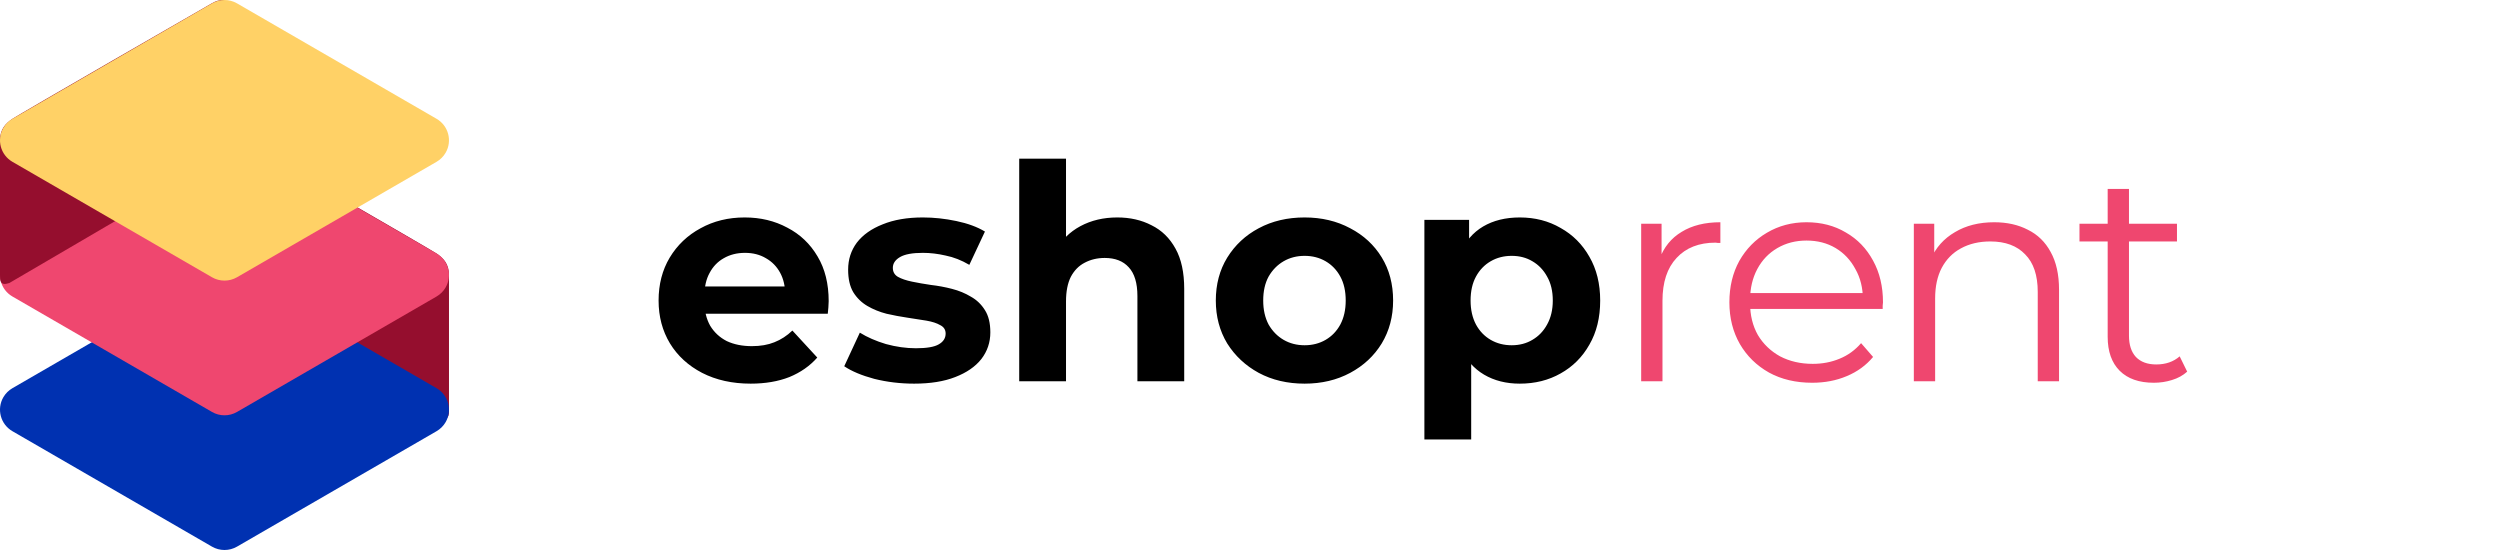 <svg width="200" height="44" viewBox="0 0 200 44" fill="none" xmlns="http://www.w3.org/2000/svg">
<path d="M17.959 10.775V22.449C17.959 22.449 17.959 23.347 18.612 23.729C19.265 24.111 35.169 33.416 35.169 33.416C35.919 33.673 35.919 33.224 35.919 32.775C35.919 32.775 35.919 22.898 35.919 22C35.919 21.102 35.469 20.653 34.925 20.279C34.38 19.906 19.306 11.224 18.96 11.032C18.613 10.84 18.408 10.775 17.959 10.775Z" fill="#950E2E"/>
<path d="M18.96 21.819L34.925 31.055C35.877 31.606 36.201 32.823 35.649 33.773C35.475 34.073 35.225 34.322 34.925 34.496L18.96 43.731C18.341 44.089 17.578 44.089 16.959 43.731L0.994 34.496C0.041 33.944 -0.283 32.728 0.269 31.777C0.444 31.478 0.693 31.229 0.994 31.055L16.959 21.819C17.578 21.461 18.341 21.461 18.96 21.819Z" fill="#0031B1"/>
<path d="M18.96 11.044L34.925 20.279C35.877 20.831 36.201 22.048 35.649 22.998C35.475 23.297 35.225 23.546 34.925 23.72L18.96 32.956C18.341 33.314 17.578 33.314 16.959 32.956L0.994 23.72C0.041 23.169 -0.283 21.952 0.269 21.002C0.444 20.702 0.693 20.453 0.994 20.279L16.959 11.044C17.578 10.686 18.341 10.686 18.96 11.044Z" fill="#EF476F"/>
<path d="M17.959 0V11.674C17.959 11.674 17.959 12.571 17.306 12.954C16.653 13.335 0.749 22.64 0.749 22.64C-6.85088e-06 22.898 -6.85085e-06 22.449 0 22C0 22 0 12.123 0 11.225C0 10.326 0.449 9.878 0.994 9.504C1.539 9.131 16.612 0.449 16.959 0.257C17.305 0.065 17.51 0 17.959 0Z" fill="#950E2E"/>
<path d="M18.96 0.268L34.925 9.504C35.877 10.055 36.201 11.272 35.649 12.222C35.475 12.522 35.225 12.771 34.925 12.945L18.96 22.181C18.341 22.538 17.578 22.538 16.959 22.181L0.994 12.945C0.041 12.394 -0.283 11.177 0.269 10.227C0.444 9.927 0.693 9.678 0.994 9.504L16.959 0.268C17.578 -0.089 18.341 -0.089 18.96 0.268Z" fill="#FFD166"/>
<path d="M60.054 30.692C58.583 30.692 57.286 30.404 56.166 29.828C55.062 29.252 54.206 28.468 53.599 27.476C52.99 26.468 52.687 25.324 52.687 24.044C52.687 22.748 52.983 21.604 53.575 20.612C54.182 19.604 55.007 18.82 56.047 18.26C57.087 17.684 58.263 17.396 59.575 17.396C60.839 17.396 61.974 17.668 62.983 18.212C64.007 18.74 64.814 19.508 65.406 20.516C65.999 21.508 66.294 22.7 66.294 24.092C66.294 24.236 66.287 24.404 66.27 24.596C66.254 24.772 66.239 24.94 66.222 25.1H55.734V22.916H64.254L62.815 23.564C62.815 22.892 62.678 22.308 62.407 21.812C62.135 21.316 61.758 20.932 61.279 20.66C60.798 20.372 60.239 20.228 59.599 20.228C58.959 20.228 58.391 20.372 57.895 20.66C57.414 20.932 57.038 21.324 56.767 21.836C56.495 22.332 56.358 22.924 56.358 23.612V24.188C56.358 24.892 56.511 25.516 56.815 26.06C57.135 26.588 57.575 26.996 58.135 27.284C58.711 27.556 59.383 27.692 60.151 27.692C60.839 27.692 61.438 27.588 61.95 27.38C62.478 27.172 62.959 26.86 63.391 26.444L65.382 28.604C64.79 29.276 64.046 29.796 63.151 30.164C62.255 30.516 61.222 30.692 60.054 30.692ZM73.131 30.692C72.027 30.692 70.963 30.564 69.939 30.308C68.931 30.036 68.131 29.7 67.539 29.3L68.787 26.612C69.379 26.98 70.075 27.284 70.875 27.524C71.691 27.748 72.491 27.86 73.275 27.86C74.139 27.86 74.747 27.756 75.099 27.548C75.467 27.34 75.651 27.052 75.651 26.684C75.651 26.38 75.507 26.156 75.219 26.012C74.947 25.852 74.579 25.732 74.115 25.652C73.651 25.572 73.139 25.492 72.579 25.412C72.035 25.332 71.483 25.228 70.923 25.1C70.363 24.956 69.851 24.748 69.387 24.476C68.923 24.204 68.547 23.836 68.259 23.372C67.987 22.908 67.851 22.308 67.851 21.572C67.851 20.756 68.083 20.036 68.547 19.412C69.027 18.788 69.715 18.3 70.611 17.948C71.507 17.58 72.579 17.396 73.827 17.396C74.707 17.396 75.603 17.492 76.515 17.684C77.427 17.876 78.187 18.156 78.795 18.524L77.547 21.188C76.923 20.82 76.291 20.572 75.651 20.444C75.027 20.3 74.419 20.228 73.827 20.228C72.995 20.228 72.387 20.34 72.003 20.564C71.619 20.788 71.427 21.076 71.427 21.428C71.427 21.748 71.563 21.988 71.835 22.148C72.123 22.308 72.499 22.436 72.963 22.532C73.427 22.628 73.931 22.716 74.475 22.796C75.035 22.86 75.595 22.964 76.155 23.108C76.715 23.252 77.219 23.46 77.667 23.732C78.131 23.988 78.507 24.348 78.795 24.812C79.083 25.26 79.227 25.852 79.227 26.588C79.227 27.388 78.987 28.1 78.507 28.724C78.027 29.332 77.331 29.812 76.419 30.164C75.523 30.516 74.427 30.692 73.131 30.692ZM89.385 17.396C90.409 17.396 91.321 17.604 92.121 18.02C92.937 18.42 93.577 19.044 94.041 19.892C94.505 20.724 94.737 21.796 94.737 23.108V30.5H90.993V23.684C90.993 22.644 90.761 21.876 90.297 21.38C89.849 20.884 89.209 20.636 88.377 20.636C87.785 20.636 87.249 20.764 86.769 21.02C86.305 21.26 85.937 21.636 85.665 22.148C85.409 22.66 85.281 23.316 85.281 24.116V30.5H81.537V12.692H85.281V21.164L84.441 20.084C84.905 19.22 85.569 18.556 86.433 18.092C87.297 17.628 88.281 17.396 89.385 17.396ZM104.369 30.692C102.993 30.692 101.769 30.404 100.697 29.828C99.641 29.252 98.801 28.468 98.177 27.476C97.569 26.468 97.265 25.324 97.265 24.044C97.265 22.748 97.569 21.604 98.177 20.612C98.801 19.604 99.641 18.82 100.697 18.26C101.769 17.684 102.993 17.396 104.369 17.396C105.729 17.396 106.945 17.684 108.017 18.26C109.089 18.82 109.929 19.596 110.537 20.588C111.145 21.58 111.449 22.732 111.449 24.044C111.449 25.324 111.145 26.468 110.537 27.476C109.929 28.468 109.089 29.252 108.017 29.828C106.945 30.404 105.729 30.692 104.369 30.692ZM104.369 27.62C104.993 27.62 105.553 27.476 106.049 27.188C106.545 26.9 106.937 26.492 107.225 25.964C107.513 25.42 107.657 24.78 107.657 24.044C107.657 23.292 107.513 22.652 107.225 22.124C106.937 21.596 106.545 21.188 106.049 20.9C105.553 20.612 104.993 20.468 104.369 20.468C103.745 20.468 103.185 20.612 102.689 20.9C102.193 21.188 101.793 21.596 101.489 22.124C101.201 22.652 101.057 23.292 101.057 24.044C101.057 24.78 101.201 25.42 101.489 25.964C101.793 26.492 102.193 26.9 102.689 27.188C103.185 27.476 103.745 27.62 104.369 27.62ZM121.583 30.692C120.495 30.692 119.543 30.452 118.727 29.972C117.911 29.492 117.271 28.764 116.807 27.788C116.359 26.796 116.135 25.548 116.135 24.044C116.135 22.524 116.351 21.276 116.783 20.3C117.215 19.324 117.839 18.596 118.655 18.116C119.471 17.636 120.447 17.396 121.583 17.396C122.799 17.396 123.887 17.676 124.847 18.236C125.823 18.78 126.591 19.548 127.151 20.54C127.727 21.532 128.015 22.7 128.015 24.044C128.015 25.404 127.727 26.58 127.151 27.572C126.591 28.564 125.823 29.332 124.847 29.876C123.887 30.42 122.799 30.692 121.583 30.692ZM113.951 35.156V17.588H117.527V20.228L117.455 24.068L117.695 27.884V35.156H113.951ZM120.935 27.62C121.559 27.62 122.111 27.476 122.591 27.188C123.087 26.9 123.479 26.492 123.767 25.964C124.071 25.42 124.223 24.78 124.223 24.044C124.223 23.292 124.071 22.652 123.767 22.124C123.479 21.596 123.087 21.188 122.591 20.9C122.111 20.612 121.559 20.468 120.935 20.468C120.311 20.468 119.751 20.612 119.255 20.9C118.759 21.188 118.367 21.596 118.079 22.124C117.791 22.652 117.647 23.292 117.647 24.044C117.647 24.78 117.791 25.42 118.079 25.964C118.367 26.492 118.759 26.9 119.255 27.188C119.751 27.476 120.311 27.62 120.935 27.62Z" fill="black"/>
<path d="M131.294 30.5V17.9H132.926V21.332L132.758 20.732C133.11 19.772 133.702 19.044 134.534 18.548C135.366 18.036 136.398 17.78 137.63 17.78V19.436C137.566 19.436 137.502 19.436 137.438 19.436C137.374 19.42 137.31 19.412 137.246 19.412C135.918 19.412 134.878 19.82 134.126 20.636C133.374 21.436 132.998 22.58 132.998 24.068V30.5H131.294ZM144.975 30.62C143.663 30.62 142.511 30.348 141.519 29.804C140.527 29.244 139.751 28.484 139.191 27.524C138.631 26.548 138.351 25.436 138.351 24.188C138.351 22.94 138.615 21.836 139.143 20.876C139.687 19.916 140.423 19.164 141.351 18.62C142.295 18.06 143.351 17.78 144.519 17.78C145.703 17.78 146.751 18.052 147.663 18.596C148.591 19.124 149.319 19.876 149.847 20.852C150.375 21.812 150.639 22.924 150.639 24.188C150.639 24.268 150.631 24.356 150.615 24.452C150.615 24.532 150.615 24.62 150.615 24.716H139.647V23.444H149.703L149.031 23.948C149.031 23.036 148.831 22.228 148.431 21.524C148.047 20.804 147.519 20.244 146.847 19.844C146.175 19.444 145.399 19.244 144.519 19.244C143.655 19.244 142.879 19.444 142.191 19.844C141.503 20.244 140.967 20.804 140.583 21.524C140.199 22.244 140.007 23.068 140.007 23.996V24.26C140.007 25.22 140.215 26.068 140.631 26.804C141.063 27.524 141.655 28.092 142.407 28.508C143.175 28.908 144.047 29.108 145.023 29.108C145.791 29.108 146.503 28.972 147.159 28.7C147.831 28.428 148.407 28.012 148.887 27.452L149.847 28.556C149.287 29.228 148.583 29.74 147.735 30.092C146.903 30.444 145.983 30.62 144.975 30.62ZM159.539 17.78C160.563 17.78 161.459 17.98 162.227 18.38C163.011 18.764 163.619 19.356 164.051 20.156C164.499 20.956 164.723 21.964 164.723 23.18V30.5H163.019V23.348C163.019 22.02 162.683 21.02 162.011 20.348C161.355 19.66 160.427 19.316 159.227 19.316C158.331 19.316 157.547 19.5 156.875 19.868C156.219 20.22 155.707 20.74 155.339 21.428C154.987 22.1 154.811 22.916 154.811 23.876V30.5H153.107V17.9H154.739V21.356L154.475 20.708C154.875 19.796 155.515 19.084 156.395 18.572C157.275 18.044 158.323 17.78 159.539 17.78ZM172.31 30.62C171.126 30.62 170.214 30.3 169.574 29.66C168.934 29.02 168.614 28.116 168.614 26.948V15.116H170.318V26.852C170.318 27.588 170.502 28.156 170.87 28.556C171.254 28.956 171.798 29.156 172.502 29.156C173.254 29.156 173.878 28.94 174.374 28.508L174.974 29.732C174.638 30.036 174.23 30.26 173.75 30.404C173.286 30.548 172.806 30.62 172.31 30.62ZM166.358 19.316V17.9H174.158V19.316H166.358Z" fill="#EF476F"/>
</svg>
